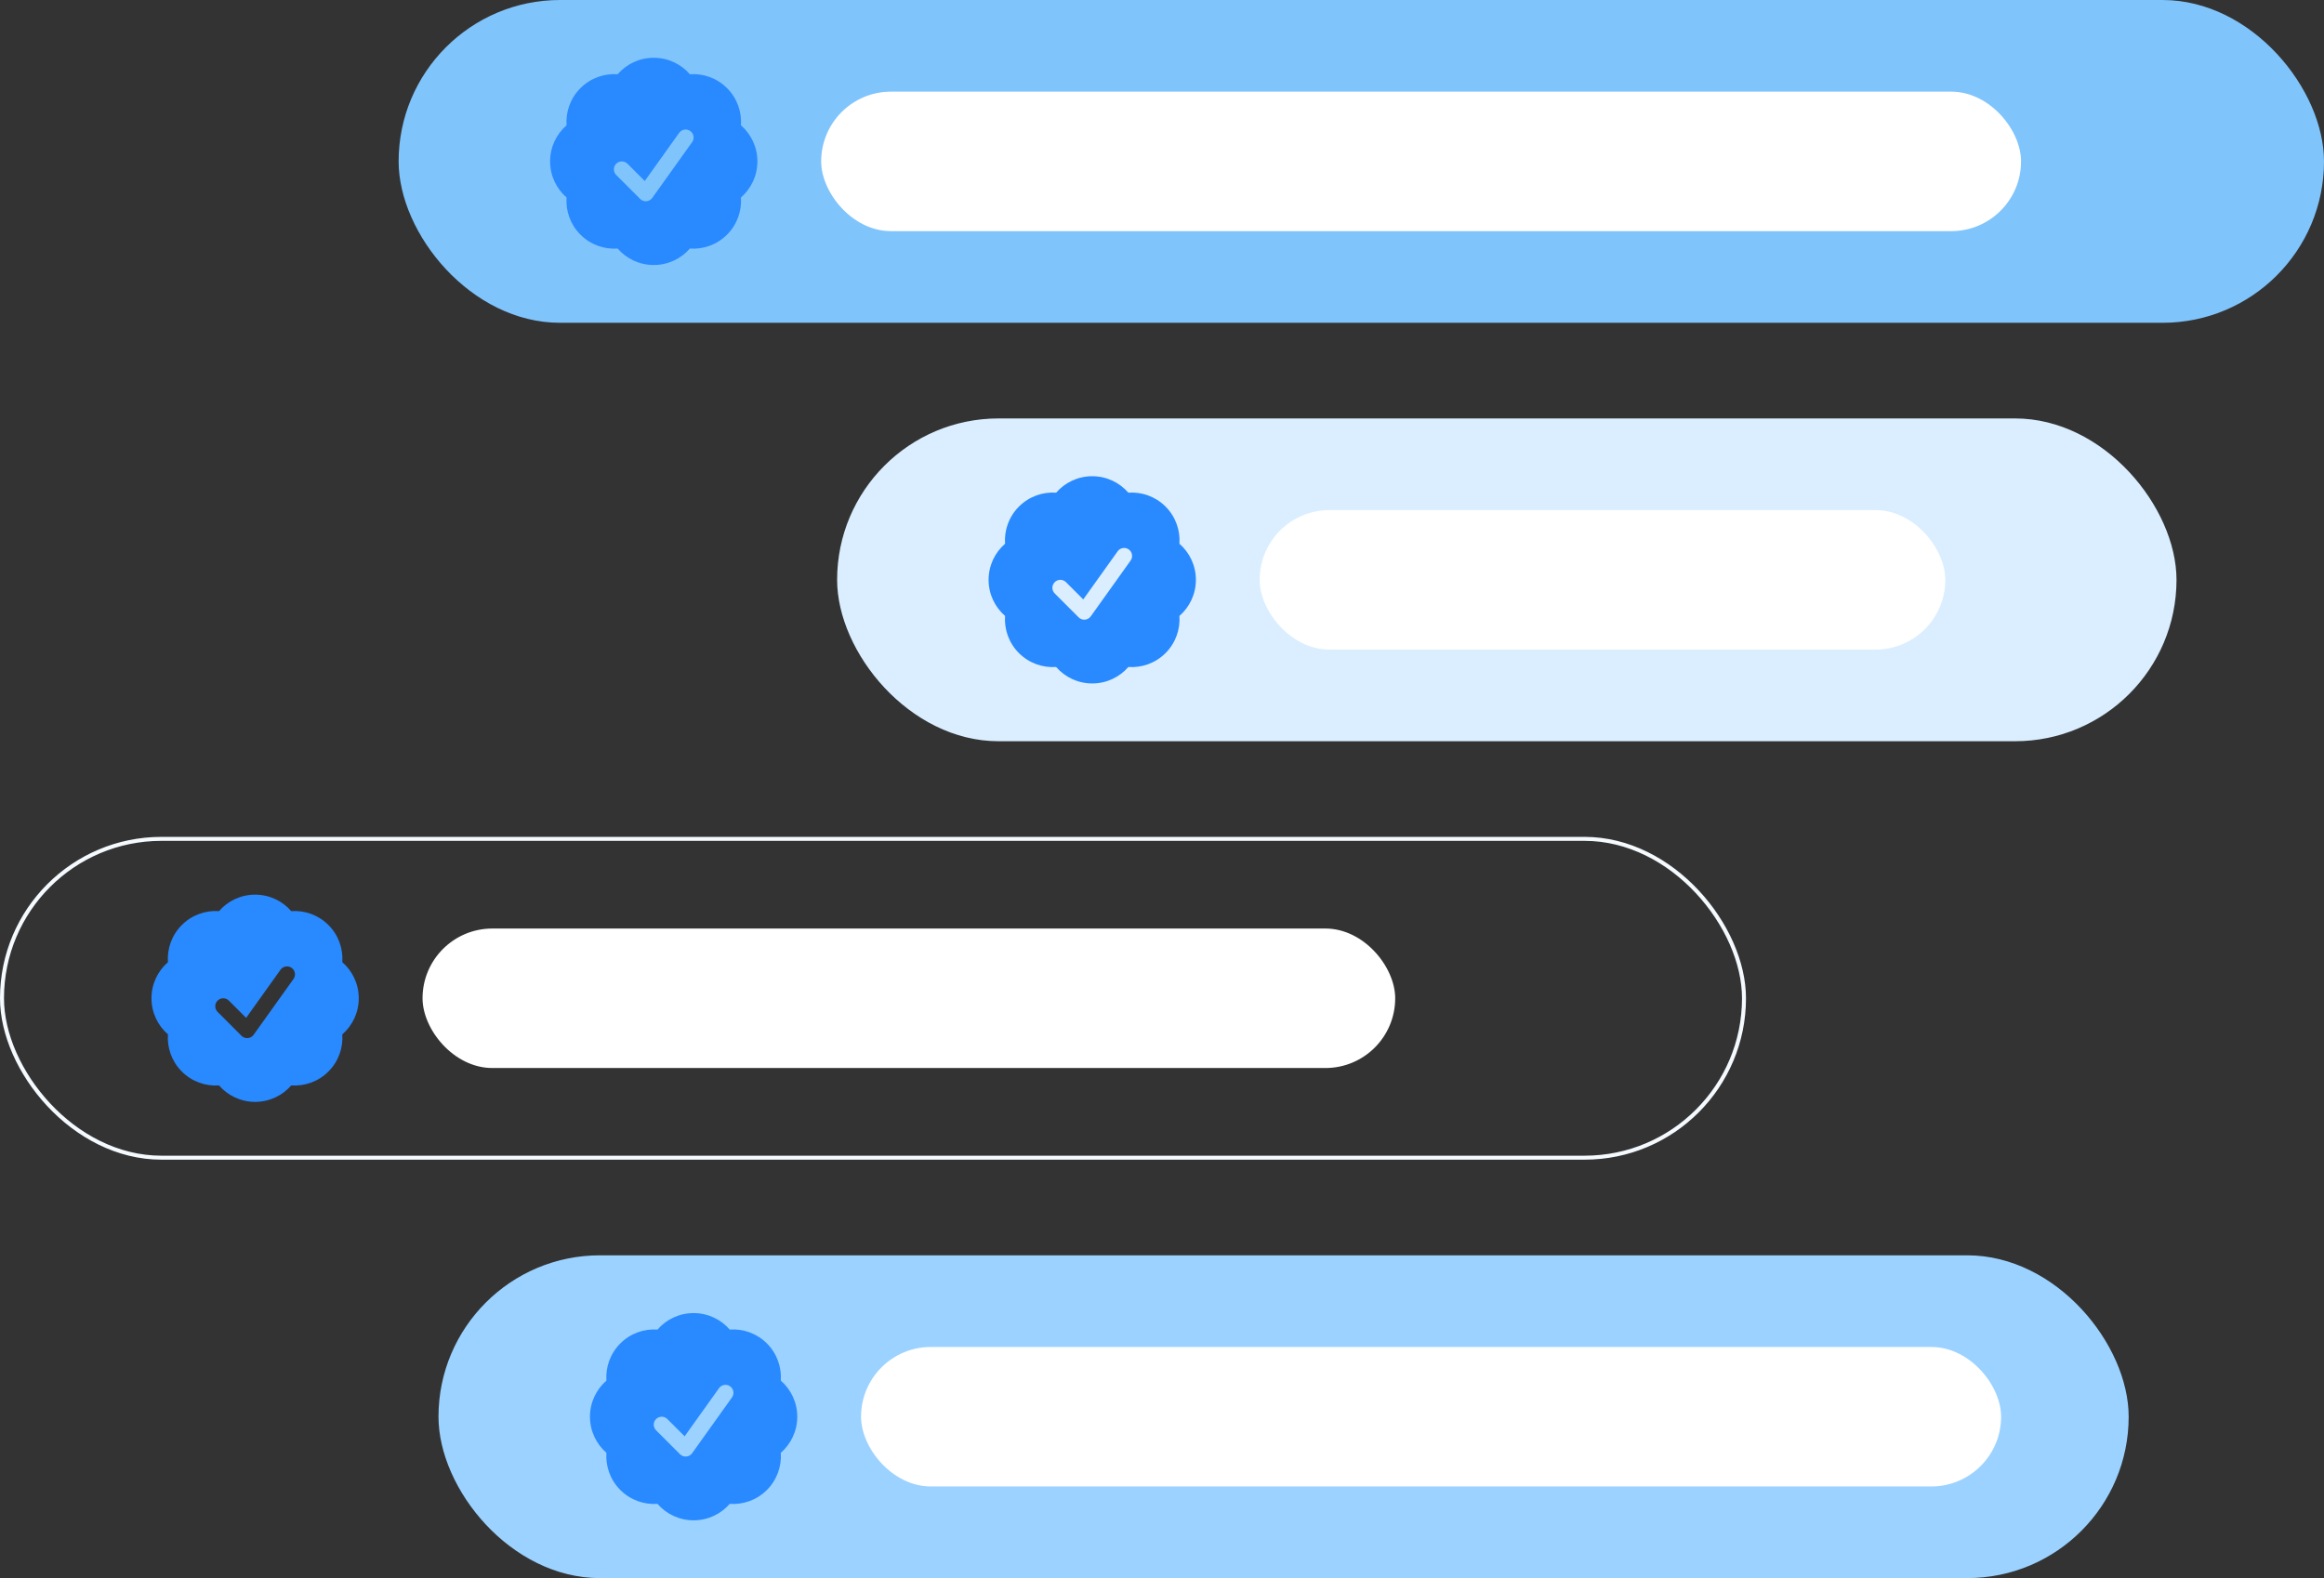 <svg width="583" height="396" viewBox="0 0 583 396" fill="none" xmlns="http://www.w3.org/2000/svg">
<rect x="0" y="0" width="583" height="396" fill="#333333" stroke="none"/>
<rect x="100" width="483" height="81" rx="40.5" fill="#80C4FC"/>
<path fill-rule="evenodd" clip-rule="evenodd" d="M154.941 18.63C157.139 16.102 160.382 14.5 164 14.5C167.618 14.5 170.861 16.102 173.059 18.63C176.4 18.396 179.827 19.556 182.386 22.115C184.944 24.673 186.104 28.1 185.871 31.442C188.398 33.64 190 36.883 190 40.5C190 44.118 188.397 47.362 185.87 49.559C186.102 52.901 184.942 56.327 182.384 58.885C179.826 61.443 176.4 62.603 173.059 62.37C170.861 64.897 167.618 66.5 164 66.5C160.382 66.5 157.139 64.898 154.941 62.37C151.6 62.604 148.173 61.444 145.614 58.885C143.056 56.327 141.896 52.9 142.129 49.558C139.602 47.36 138 44.117 138 40.5C138 36.882 139.602 33.639 142.129 31.442C141.896 28.1 143.057 24.674 145.615 22.115C148.173 19.557 151.6 18.397 154.941 18.63ZM173.627 35.663C174.269 34.764 174.061 33.515 173.162 32.873C172.264 32.23 171.015 32.439 170.373 33.337L161.745 45.416L157.414 41.086C156.633 40.305 155.367 40.305 154.586 41.086C153.805 41.867 153.805 43.133 154.586 43.914L160.586 49.914C161.001 50.33 161.579 50.542 162.165 50.493C162.751 50.445 163.286 50.141 163.627 49.663L173.627 35.663Z" fill="#2989FF"/>
<rect x="206" y="23" width="301" height="35" rx="17.5" fill="white"/>
<rect x="210" y="105" width="336" height="81" rx="40.5" fill="#DAEEFF"/>
<path fill-rule="evenodd" clip-rule="evenodd" d="M264.941 123.63C267.139 121.102 270.382 119.5 274 119.5C277.618 119.5 280.861 121.102 283.059 123.63C286.4 123.396 289.827 124.556 292.386 127.115C294.944 129.673 296.104 133.1 295.871 136.442C298.398 138.64 300 141.883 300 145.5C300 149.118 298.397 152.362 295.87 154.559C296.102 157.9 294.942 161.327 292.384 163.885C289.826 166.443 286.4 167.603 283.059 167.37C280.861 169.898 277.618 171.5 274 171.5C270.382 171.5 267.139 169.898 264.941 167.37C261.6 167.604 258.173 166.444 255.614 163.885C253.056 161.327 251.896 157.9 252.129 154.558C249.602 152.36 248 149.117 248 145.5C248 141.882 249.602 138.639 252.129 136.441C251.896 133.1 253.057 129.674 255.615 127.115C258.173 124.557 261.6 123.397 264.941 123.63ZM283.627 140.662C284.269 139.764 284.061 138.515 283.162 137.873C282.264 137.231 281.015 137.439 280.373 138.338L271.745 150.416L267.414 146.086C266.633 145.305 265.367 145.305 264.586 146.086C263.805 146.867 263.805 148.133 264.586 148.914L270.586 154.914C271.001 155.33 271.579 155.542 272.165 155.493C272.751 155.445 273.286 155.141 273.627 154.662L283.627 140.662Z" fill="#2989FF"/>
<rect x="316" y="128" width="172" height="35" rx="17.5" fill="white"/>
<rect x="0.5" y="210.5" width="437" height="80" rx="40" stroke="#F5FAFF"/>
<path fill-rule="evenodd" clip-rule="evenodd" d="M54.941 228.63C57.139 226.102 60.382 224.5 64 224.5C67.618 224.5 70.861 226.102 73.059 228.63C76.4 228.396 79.827 229.556 82.386 232.115C84.944 234.673 86.104 238.1 85.871 241.442C88.398 243.64 90 246.883 90 250.5C90 254.118 88.397 257.362 85.87 259.559C86.103 262.9 84.942 266.327 82.384 268.885C79.826 271.443 76.4 272.603 73.059 272.37C70.861 274.898 67.618 276.5 64 276.5C60.382 276.5 57.139 274.898 54.941 272.37C51.6 272.604 48.173 271.444 45.614 268.885C43.056 266.327 41.896 262.9 42.129 259.558C39.602 257.36 38 254.117 38 250.5C38 246.882 39.602 243.639 42.13 241.441C41.896 238.1 43.057 234.674 45.615 232.115C48.173 229.557 51.6 228.397 54.941 228.63ZM73.627 245.662C74.269 244.764 74.061 243.515 73.162 242.873C72.264 242.231 71.014 242.439 70.373 243.338L61.745 255.416L57.414 251.086C56.633 250.305 55.367 250.305 54.586 251.086C53.805 251.867 53.805 253.133 54.586 253.914L60.586 259.914C61.002 260.33 61.579 260.542 62.165 260.493C62.751 260.445 63.286 260.141 63.627 259.662L73.627 245.662Z" fill="#2989FF"/>
<rect x="106" y="233" width="244" height="35" rx="17.5" fill="white"/>
<rect x="110" y="315" width="424" height="81" rx="40.5" fill="#9BD2FF"/>
<path fill-rule="evenodd" clip-rule="evenodd" d="M164.941 333.63C167.139 331.102 170.382 329.5 174 329.5C177.618 329.5 180.861 331.102 183.059 333.63C186.4 333.396 189.827 334.556 192.386 337.115C194.944 339.673 196.104 343.1 195.871 346.442C198.398 348.64 200 351.883 200 355.5C200 359.118 198.397 362.362 195.87 364.559C196.102 367.9 194.942 371.327 192.384 373.885C189.826 376.443 186.4 377.603 183.059 377.37C180.861 379.898 177.618 381.5 174 381.5C170.382 381.5 167.139 379.898 164.941 377.37C161.6 377.604 158.173 376.444 155.614 373.885C153.056 371.327 151.896 367.9 152.129 364.558C149.602 362.36 148 359.117 148 355.5C148 351.882 149.602 348.639 152.129 346.441C151.896 343.1 153.057 339.674 155.615 337.115C158.173 334.557 161.6 333.397 164.941 333.63ZM183.627 350.662C184.269 349.764 184.061 348.515 183.162 347.873C182.264 347.231 181.015 347.439 180.373 348.338L171.745 360.416L167.414 356.086C166.633 355.305 165.367 355.305 164.586 356.086C163.805 356.867 163.805 358.133 164.586 358.914L170.586 364.914C171.001 365.33 171.579 365.542 172.165 365.493C172.751 365.445 173.286 365.141 173.627 364.662L183.627 350.662Z" fill="#2989FF"/>
<rect x="216" y="338" width="286" height="35" rx="17.5" fill="white"/>
</svg>
